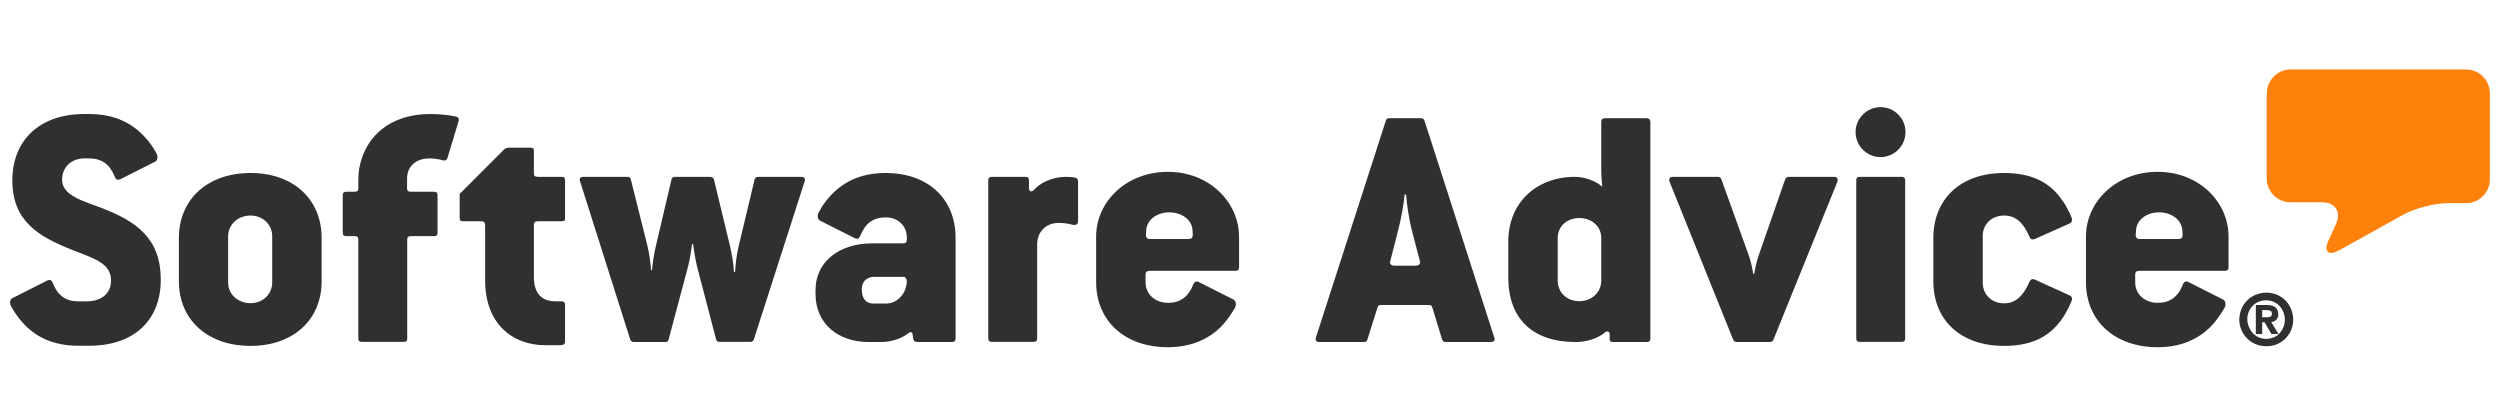 <svg width="144" height="24" viewBox="0 0 144 24" fill="none" xmlns="http://www.w3.org/2000/svg">
<path fill-rule="evenodd" clip-rule="evenodd" d="M130.572 5.37C130.572 4.618 131.19 4 131.942 4H142.046C142.799 4 143.416 4.618 143.416 5.37V10.331C143.416 11.083 142.799 11.701 142.046 11.701H140.994C140.242 11.701 139.093 12 138.427 12.367L134.76 14.403C134.104 14.77 133.824 14.509 134.133 13.824L134.558 12.897C134.866 12.212 134.509 11.652 133.757 11.652H131.933C131.18 11.652 130.562 11.035 130.562 10.282V5.37" fill="#FD810B"/>
<path fill-rule="evenodd" clip-rule="evenodd" d="M130.582 18.273C130.66 18.273 130.727 18.263 130.785 18.235C130.833 18.206 130.862 18.157 130.862 18.061C130.862 18.012 130.852 17.974 130.833 17.955C130.814 17.926 130.785 17.906 130.756 17.897C130.727 17.887 130.688 17.877 130.65 17.868C130.611 17.868 130.573 17.858 130.544 17.858H130.302V18.273H130.582ZM130.582 17.569C130.795 17.569 130.959 17.617 131.065 17.704C131.171 17.791 131.229 17.926 131.229 18.09C131.229 18.235 131.19 18.341 131.113 18.418C131.036 18.495 130.939 18.543 130.824 18.553L131.239 19.238H130.833L130.438 18.563H130.302V19.238H129.936V17.569H130.582ZM129.54 18.833C129.598 18.968 129.666 19.084 129.762 19.19C129.859 19.286 129.974 19.373 130.1 19.431C130.235 19.489 130.38 19.518 130.534 19.518C130.688 19.518 130.833 19.489 130.968 19.431C131.103 19.373 131.219 19.296 131.306 19.19C131.403 19.093 131.48 18.968 131.528 18.833C131.586 18.698 131.605 18.553 131.605 18.408C131.605 18.254 131.576 18.119 131.528 17.984C131.47 17.849 131.403 17.733 131.306 17.627C131.21 17.53 131.094 17.443 130.959 17.385C130.824 17.327 130.679 17.298 130.524 17.298C130.37 17.298 130.225 17.327 130.09 17.385C129.955 17.443 129.839 17.52 129.743 17.627C129.646 17.723 129.569 17.849 129.521 17.984C129.463 18.119 129.444 18.263 129.444 18.408C129.453 18.563 129.482 18.698 129.54 18.833ZM129.106 17.8C129.183 17.607 129.299 17.443 129.434 17.308C129.569 17.163 129.733 17.057 129.926 16.98C130.109 16.903 130.312 16.855 130.534 16.855C130.746 16.855 130.949 16.893 131.142 16.97C131.325 17.047 131.499 17.163 131.634 17.298C131.779 17.443 131.885 17.607 131.962 17.791C132.039 17.974 132.088 18.177 132.088 18.398C132.088 18.62 132.049 18.814 131.972 19.006C131.895 19.2 131.779 19.354 131.644 19.499C131.499 19.634 131.335 19.75 131.152 19.827C130.968 19.904 130.766 19.943 130.544 19.943C130.331 19.943 130.129 19.904 129.936 19.827C129.743 19.75 129.579 19.643 129.444 19.499C129.299 19.364 129.193 19.2 129.106 19.006C129.029 18.823 128.98 18.62 128.98 18.398C128.99 18.196 129.029 17.993 129.106 17.8Z" fill="#303030"/>
<path fill-rule="evenodd" clip-rule="evenodd" d="M125.468 13.767H123.239C123.075 13.767 123.017 13.66 123.017 13.545L123.036 13.255C123.075 12.666 123.634 12.232 124.368 12.232C125.082 12.232 125.651 12.657 125.699 13.236L125.719 13.525C125.719 13.66 125.67 13.767 125.468 13.767ZM124.281 9.897C121.868 9.897 120.151 11.634 120.151 13.622V16.256C120.151 18.466 121.791 20 124.281 20C125.632 20 126.606 19.528 127.301 18.852C127.629 18.524 127.89 18.138 128.122 17.752C128.247 17.549 128.179 17.318 128.064 17.26L126.037 16.237C125.912 16.179 125.786 16.218 125.728 16.401C125.448 17.115 124.976 17.443 124.281 17.443C123.528 17.443 122.988 16.932 122.988 16.276V15.822C122.988 15.677 123.046 15.6 123.229 15.6H128.16C128.286 15.6 128.363 15.542 128.363 15.397V13.622C128.372 11.653 126.674 9.897 124.281 9.897Z" fill="#303030"/>
<path fill-rule="evenodd" clip-rule="evenodd" d="M115.451 12.415C116.088 12.415 116.551 12.821 116.899 13.641C116.957 13.786 117.063 13.824 117.207 13.767L119.215 12.869C119.34 12.811 119.379 12.686 119.321 12.522C119.138 12.097 118.935 11.701 118.665 11.373C117.989 10.476 116.986 9.964 115.432 9.964C112.894 9.964 111.36 11.499 111.36 13.709V16.198C111.36 18.408 112.894 19.923 115.432 19.923C116.86 19.923 117.806 19.499 118.481 18.736C118.829 18.35 119.099 17.877 119.321 17.347C119.379 17.183 119.34 17.076 119.215 17.019L117.207 16.102C117.063 16.044 116.966 16.082 116.899 16.227C116.551 17.047 116.078 17.472 115.451 17.472C114.698 17.472 114.206 16.941 114.206 16.285V13.602C114.197 12.946 114.689 12.415 115.451 12.415Z" fill="#303030"/>
<path fill-rule="evenodd" clip-rule="evenodd" d="M109.555 10.186H107.123C106.978 10.186 106.92 10.244 106.92 10.389V19.489C106.92 19.634 106.978 19.692 107.123 19.692H109.555C109.671 19.692 109.738 19.634 109.738 19.489V10.389C109.738 10.244 109.651 10.186 109.555 10.186Z" fill="#303030"/>
<path fill-rule="evenodd" clip-rule="evenodd" d="M108.32 6.172C107.528 6.172 106.882 6.818 106.882 7.61C106.882 8.401 107.528 9.048 108.32 9.048C109.111 9.048 109.757 8.401 109.757 7.61C109.757 6.818 109.12 6.172 108.32 6.172Z" fill="#303030"/>
<path fill-rule="evenodd" clip-rule="evenodd" d="M105.637 10.186H103.041C102.935 10.186 102.858 10.244 102.819 10.35L101.285 14.751C101.207 14.973 101.082 15.504 101.043 15.774H100.986C100.947 15.504 100.841 15.021 100.744 14.751L99.152 10.331C99.113 10.225 99.055 10.186 98.949 10.186H96.353C96.17 10.186 96.112 10.312 96.17 10.476L99.828 19.557C99.866 19.653 99.943 19.701 100.03 19.701H101.931C102.037 19.701 102.115 19.663 102.153 19.557L105.83 10.476C105.888 10.312 105.83 10.186 105.637 10.186Z" fill="#303030"/>
<path fill-rule="evenodd" clip-rule="evenodd" d="M92.233 16.16C92.233 16.835 91.683 17.347 90.969 17.347C90.236 17.347 89.724 16.835 89.724 16.16V13.709C89.724 13.052 90.236 12.56 90.969 12.56C91.702 12.56 92.233 13.052 92.233 13.709V16.16ZM94.848 6.809H92.436C92.339 6.809 92.233 6.867 92.233 7.011V9.858C92.233 10.167 92.291 10.756 92.291 10.756C91.886 10.389 91.21 10.186 90.718 10.186C88.489 10.186 86.877 11.682 86.877 13.911V15.976C86.877 18.35 88.267 19.701 90.766 19.701C91.336 19.701 92.011 19.518 92.445 19.151C92.571 19.045 92.716 19.084 92.716 19.248V19.557C92.716 19.634 92.773 19.701 92.88 19.701H94.858C94.983 19.701 95.061 19.643 95.061 19.499V7.011C95.051 6.876 94.974 6.809 94.848 6.809Z" fill="#303030"/>
<path fill-rule="evenodd" clip-rule="evenodd" d="M81.56 15.301H80.315C80.113 15.301 80.026 15.175 80.074 15.06L80.499 13.4C80.701 12.647 80.865 11.74 80.904 11.209H80.991C81.029 11.74 81.155 12.637 81.357 13.4L81.792 15.06C81.83 15.175 81.743 15.301 81.56 15.301ZM82.052 6.954C82.014 6.847 81.946 6.809 81.85 6.809H80.026C79.9 6.809 79.862 6.847 79.823 6.954L75.799 19.431C75.741 19.595 75.818 19.701 76.002 19.701H78.578C78.684 19.701 78.723 19.663 78.762 19.557L79.35 17.694C79.389 17.588 79.427 17.569 79.572 17.569H82.274C82.419 17.569 82.457 17.588 82.496 17.694L83.066 19.557C83.104 19.653 83.152 19.701 83.268 19.701H85.864C86.067 19.701 86.134 19.595 86.067 19.431L82.052 6.954Z" fill="#303030"/>
<path fill-rule="evenodd" clip-rule="evenodd" d="M68.455 13.767H66.226C66.062 13.767 66.004 13.66 66.004 13.545L66.023 13.255C66.062 12.666 66.622 12.232 67.355 12.232C68.069 12.232 68.648 12.657 68.687 13.236L68.706 13.525C68.697 13.66 68.658 13.767 68.455 13.767ZM67.268 9.897C64.856 9.897 63.138 11.634 63.138 13.622V16.256C63.138 18.466 64.769 20 67.268 20C68.619 20 69.604 19.528 70.298 18.852C70.626 18.524 70.897 18.138 71.119 17.752C71.244 17.549 71.177 17.318 71.061 17.26L69.034 16.237C68.909 16.179 68.793 16.218 68.725 16.401C68.436 17.115 67.973 17.443 67.278 17.443C66.525 17.443 65.985 16.932 65.985 16.276V15.822C65.985 15.677 66.043 15.6 66.236 15.6H71.167C71.292 15.6 71.37 15.542 71.37 15.397V13.622C71.36 11.653 69.662 9.897 67.268 9.897Z" fill="#303030"/>
<path fill-rule="evenodd" clip-rule="evenodd" d="M61.912 10.225C61.767 10.206 61.603 10.186 61.382 10.186C60.609 10.186 59.866 10.553 59.538 10.958C59.432 11.055 59.268 11.045 59.268 10.862V10.389C59.268 10.244 59.21 10.186 59.065 10.186H57.126C57 10.186 56.923 10.244 56.923 10.389V19.489C56.923 19.634 57 19.692 57.126 19.692H59.538C59.664 19.692 59.741 19.634 59.741 19.489V14.066C59.741 13.352 60.252 12.84 60.967 12.84C61.275 12.84 61.536 12.879 61.787 12.946C61.97 12.985 62.096 12.927 62.096 12.744V10.428C62.096 10.331 62.028 10.244 61.912 10.225Z" fill="#303030"/>
<path fill-rule="evenodd" clip-rule="evenodd" d="M51.066 17.482H50.313C49.879 17.482 49.638 17.212 49.638 16.642C49.638 16.237 49.927 15.947 50.332 15.947H52.069C52.195 15.947 52.233 16.169 52.233 16.237C52.185 16.99 51.616 17.482 51.066 17.482ZM51.008 9.964C49.744 9.964 48.798 10.37 48.103 11.007C47.717 11.354 47.408 11.759 47.167 12.213C47.042 12.415 47.109 12.647 47.225 12.705L49.252 13.728C49.377 13.786 49.493 13.747 49.56 13.564C49.85 12.85 50.313 12.522 51.008 12.522C51.761 12.522 52.233 13.033 52.233 13.689V13.796C52.233 13.94 52.175 14.017 52.031 14.017H50.226C48.431 14.017 46.974 15.002 46.974 16.72V16.922C46.974 18.659 48.286 19.701 50.043 19.701H50.757C51.307 19.701 51.925 19.518 52.349 19.171C52.426 19.113 52.532 19.132 52.552 19.19L52.61 19.537C52.629 19.643 52.716 19.701 52.832 19.701H54.839C54.964 19.701 55.042 19.643 55.042 19.499V13.709C55.051 11.499 53.498 9.964 51.008 9.964Z" fill="#303030"/>
<path fill-rule="evenodd" clip-rule="evenodd" d="M46.154 10.186H43.683C43.558 10.186 43.481 10.244 43.462 10.35L42.545 14.191C42.438 14.625 42.361 15.233 42.342 15.668H42.275C42.255 15.233 42.168 14.683 42.053 14.191L41.126 10.35C41.107 10.244 41.02 10.186 40.904 10.186H38.878C38.752 10.186 38.694 10.244 38.675 10.35L37.778 14.172C37.671 14.596 37.594 15.156 37.556 15.562H37.498C37.478 15.156 37.401 14.596 37.295 14.172L36.34 10.35C36.32 10.244 36.263 10.186 36.137 10.186H33.599C33.416 10.186 33.348 10.293 33.416 10.457L36.301 19.557C36.34 19.653 36.407 19.701 36.504 19.701H38.308C38.434 19.701 38.492 19.663 38.511 19.557L39.64 15.32C39.766 14.847 39.862 14.056 39.862 14.056H39.92C39.92 14.056 40.026 14.857 40.142 15.32L41.242 19.528C41.261 19.634 41.319 19.692 41.445 19.692H43.22C43.326 19.692 43.384 19.653 43.423 19.547L46.347 10.447C46.405 10.312 46.337 10.186 46.154 10.186Z" fill="#303030"/>
<path fill-rule="evenodd" clip-rule="evenodd" d="M32.364 10.186H30.993C30.81 10.186 30.752 10.128 30.752 9.984V8.691C30.752 8.546 30.713 8.507 30.569 8.507H29.276C29.198 8.507 29.092 8.546 29.034 8.613L26.477 11.171V12.56C26.477 12.705 26.535 12.744 26.68 12.744H27.703C27.886 12.744 27.944 12.831 27.944 12.966V16.16C27.944 18.611 29.478 19.885 31.418 19.885H32.277C32.46 19.885 32.547 19.808 32.547 19.663V17.559C32.547 17.434 32.489 17.356 32.344 17.356H31.997C31.157 17.356 30.752 16.845 30.752 15.967V12.966C30.752 12.821 30.81 12.744 30.993 12.744H32.364C32.508 12.744 32.547 12.705 32.547 12.56V10.389C32.547 10.244 32.508 10.186 32.364 10.186Z" fill="#303030"/>
<path fill-rule="evenodd" clip-rule="evenodd" d="M26.255 6.712C25.908 6.635 25.338 6.568 24.808 6.568C21.777 6.568 20.639 8.671 20.639 10.331V10.843C20.639 10.987 20.581 11.045 20.417 11.045H19.944C19.818 11.045 19.741 11.103 19.741 11.248V13.4C19.741 13.545 19.818 13.602 19.944 13.602H20.417C20.6 13.602 20.639 13.66 20.639 13.805V19.489C20.639 19.634 20.697 19.692 20.841 19.692H23.254C23.399 19.692 23.456 19.634 23.456 19.489V13.805C23.456 13.66 23.514 13.602 23.678 13.602H25C25.145 13.602 25.203 13.545 25.203 13.4V11.248C25.203 11.103 25.145 11.045 25 11.045H23.669C23.505 11.045 23.447 10.987 23.447 10.843V10.293C23.447 9.578 23.958 9.125 24.73 9.125C25 9.125 25.28 9.163 25.502 9.231C25.647 9.27 25.724 9.231 25.773 9.106L26.409 7.002C26.458 6.857 26.419 6.751 26.255 6.712Z" fill="#303030"/>
<path fill-rule="evenodd" clip-rule="evenodd" d="M15.679 16.276C15.679 16.932 15.148 17.462 14.434 17.462C13.681 17.462 13.141 16.932 13.141 16.276V13.602C13.141 12.966 13.672 12.415 14.434 12.415C15.148 12.415 15.679 12.946 15.679 13.602V16.276ZM14.434 9.964C11.935 9.964 10.304 11.499 10.304 13.709V16.198C10.304 18.408 11.935 19.923 14.434 19.923C16.885 19.923 18.526 18.427 18.526 16.198V13.709C18.526 11.47 16.885 9.964 14.434 9.964Z" fill="#303030"/>
<path fill-rule="evenodd" clip-rule="evenodd" d="M5.913 12.001C4.784 11.576 3.577 11.267 3.577 10.35C3.577 9.617 4.128 9.125 4.842 9.125H5.15C5.845 9.125 6.318 9.453 6.608 10.167C6.665 10.35 6.791 10.389 6.916 10.331L8.943 9.308C9.068 9.25 9.126 9.019 9.001 8.816C8.837 8.507 8.634 8.208 8.383 7.938C7.669 7.137 6.646 6.568 5.15 6.568H4.842C2.284 6.568 0.711 8.083 0.711 10.389C0.711 12.744 2.226 13.622 4.108 14.374C5.334 14.867 6.395 15.127 6.395 16.15C6.395 16.99 5.739 17.356 5.006 17.356H4.494C3.799 17.356 3.327 17.028 3.047 16.314C2.989 16.131 2.863 16.092 2.738 16.15L0.711 17.173C0.586 17.231 0.528 17.462 0.653 17.665C0.837 17.993 1.059 18.321 1.329 18.611C2.024 19.383 3.047 19.914 4.494 19.914H5.15C7.746 19.914 9.261 18.418 9.261 16.111C9.261 13.728 7.852 12.763 5.913 12.001Z" fill="#303030"/>
</svg>
